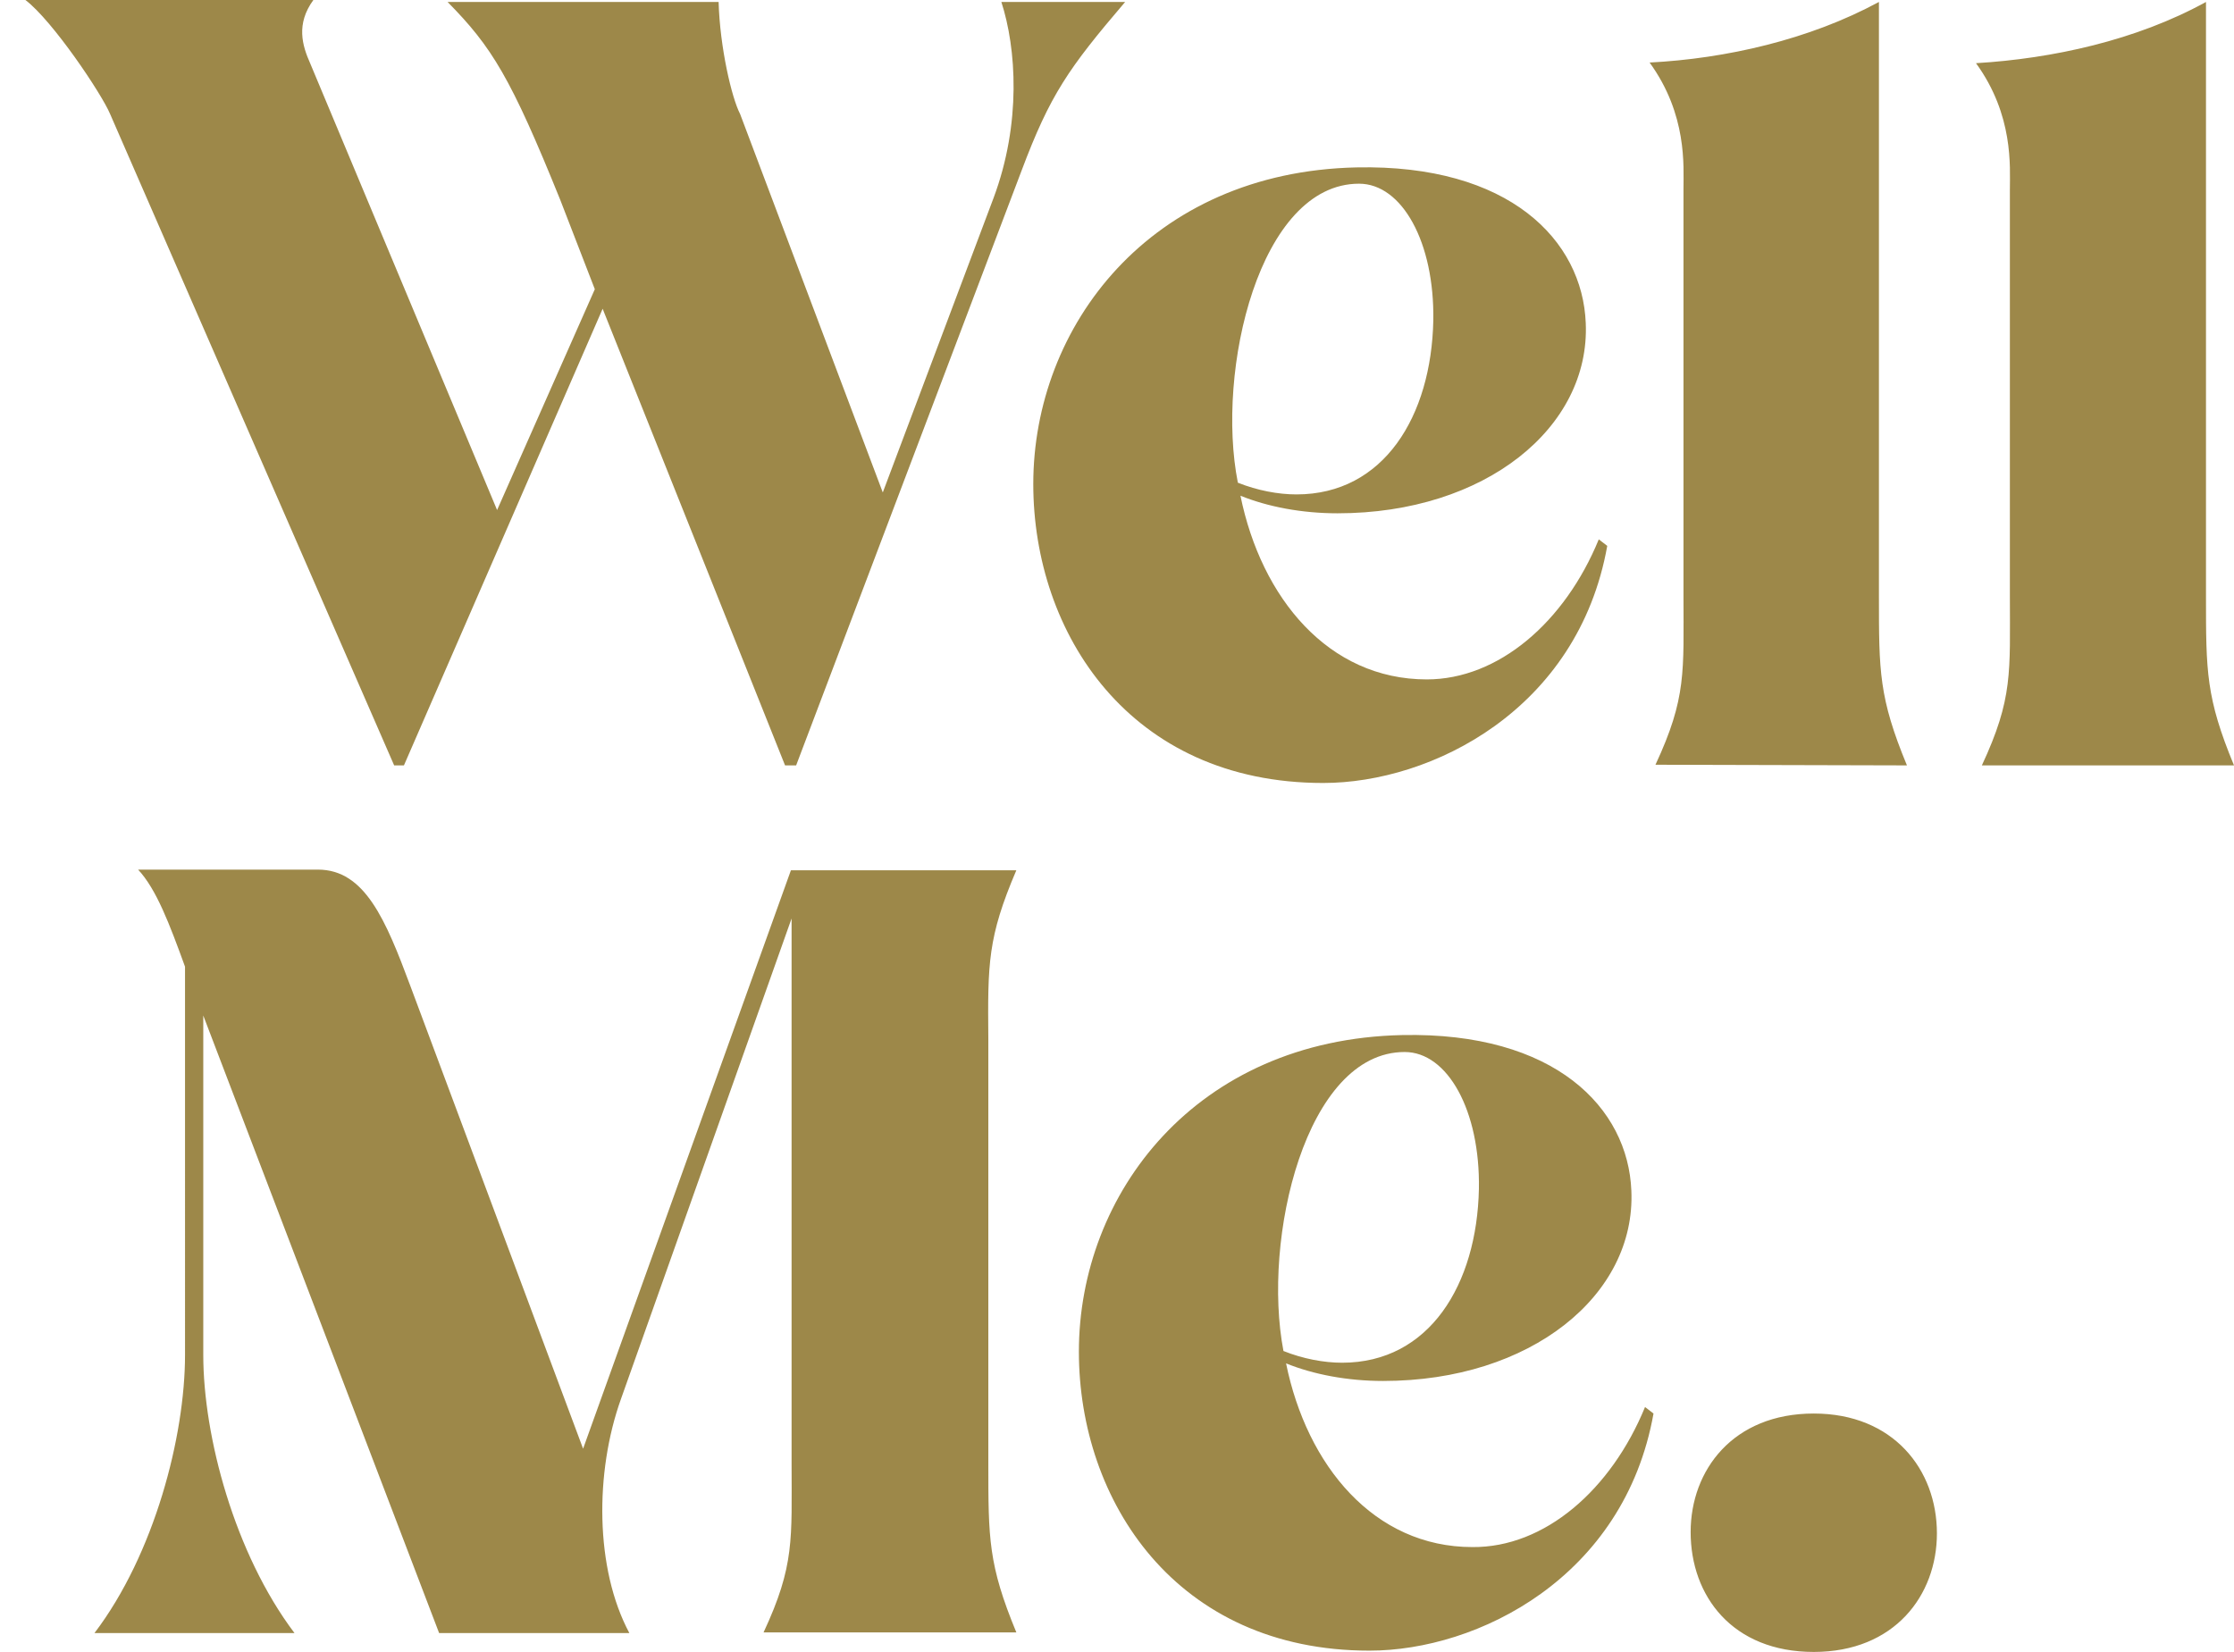 <svg xmlns="http://www.w3.org/2000/svg" xmlns:xlink="http://www.w3.org/1999/xlink" id="Layer_1" x="0px" y="0px" viewBox="0 0 342.9 253.6" style="enable-background:new 0 0 342.9 253.6;" xml:space="preserve"><style type="text/css">	.st0{fill:#9D8849;}</style><path class="st0" d="M172.7,0.3c-8.7,10.2-11.5,14.2-15.9,25.9l-34.6,91.3h-1.7l-28-70.1L62,117.5h-1.5l-43.6-100 C15.6,14.4,8.1,3.2,3.9,0h44.2c-2.7,3.7-1.7,7-0.5,9.7l28.7,68.6l15-33.9L86,30.7C78.4,11.9,75.5,7.2,68.7,0.3h41.6 c0.2,7,2,14.7,3.3,17.2l21.9,58.1l17-45.2c4.3-11.5,3.5-23,1.2-30.1C153.7,0.3,172.7,0.3,172.7,0.3z M158.6,74.3 c0-24.2,17.9-47.9,49.6-48.6c23.5-0.5,34.7,11.2,35.2,23.9c0.7,16-15.4,29.2-38.1,29.2c-5.5,0-10.7-1-14.9-2.7 c3.2,15.7,13.5,28.2,28.6,28.2c11,0,21.2-8.8,26.4-21.5l1.3,1c-4.5,25.2-27,36.4-43.6,36.4C173.4,120.2,158.6,97.2,158.6,74.3z  M190,74.1c3,1.2,6.2,1.8,9,1.8c13.4,0,20.7-12,21-26.7c0.2-12-4.8-21-11.4-21C193.3,28.2,186.6,56.9,190,74.1z M292.7,117.5 c-4.3-10.4-4.3-14.4-4.3-26V0.3c-10.7,5.8-23.5,8.7-35.2,9.3c5.8,8,5.2,15.9,5.2,19.4v62.4c0,11.7,0.5,15.7-4.3,26L292.7,117.5 L292.7,117.5z M342.9,117.5c-4.3-10.4-4.3-14.4-4.3-26V0.3C327.9,6.2,315,9,303.3,9.7c5.8,8,5.2,15.9,5.2,19.4v62.4 c0,11.7,0.5,15.7-4.3,26H342.9z M156,133.6h-34.6l-31.9,88.8l-26.5-71c-3.8-10.2-7-17.9-14.2-17.9H21.2c2.8,3,4.8,8.3,7.2,14.9V208 c0,12.5-4.7,30.6-13.9,42.7h30.7c-9.2-12.2-14-30.2-14-42.7v-52.1l36.2,94.8h29.2c-5.3-9.9-5.3-24.7-1.3-35.9l26.2-73.8v83.6 c0,11.7,0.5,15.7-4.3,26H156c-4.3-10.4-4.3-14.4-4.3-26v-65.1C151.6,147.9,151.6,143.9,156,133.6z M252.5,216l1.3,1 c-4.5,25.2-27,36.4-43.6,36.4c-29.7,0-44.6-23-44.6-45.9c0-24.2,17.9-47.9,49.6-48.6c23.5-0.5,34.7,11.2,35.2,23.9 c0.7,16-15.4,29.2-38.1,29.2c-5.5,0-10.7-1-14.9-2.7c3.2,15.7,13.5,28.2,28.6,28.2C237.1,237.6,247.3,228.7,252.5,216z M197,207.4 c3,1.2,6.2,1.8,9,1.8c13.4,0,20.7-12,21-26.7c0.2-12-4.8-21-11.4-21C200.4,161.5,193.7,190.2,197,207.4z M278.4,217 c-12.4,0-18.9,8.7-18.9,18.2c0,9.8,6.4,18.4,18.9,18.4c12.4,0,18.9-8.7,18.9-18.2C297.3,225.6,290.6,217,278.4,217z"></path></svg>
